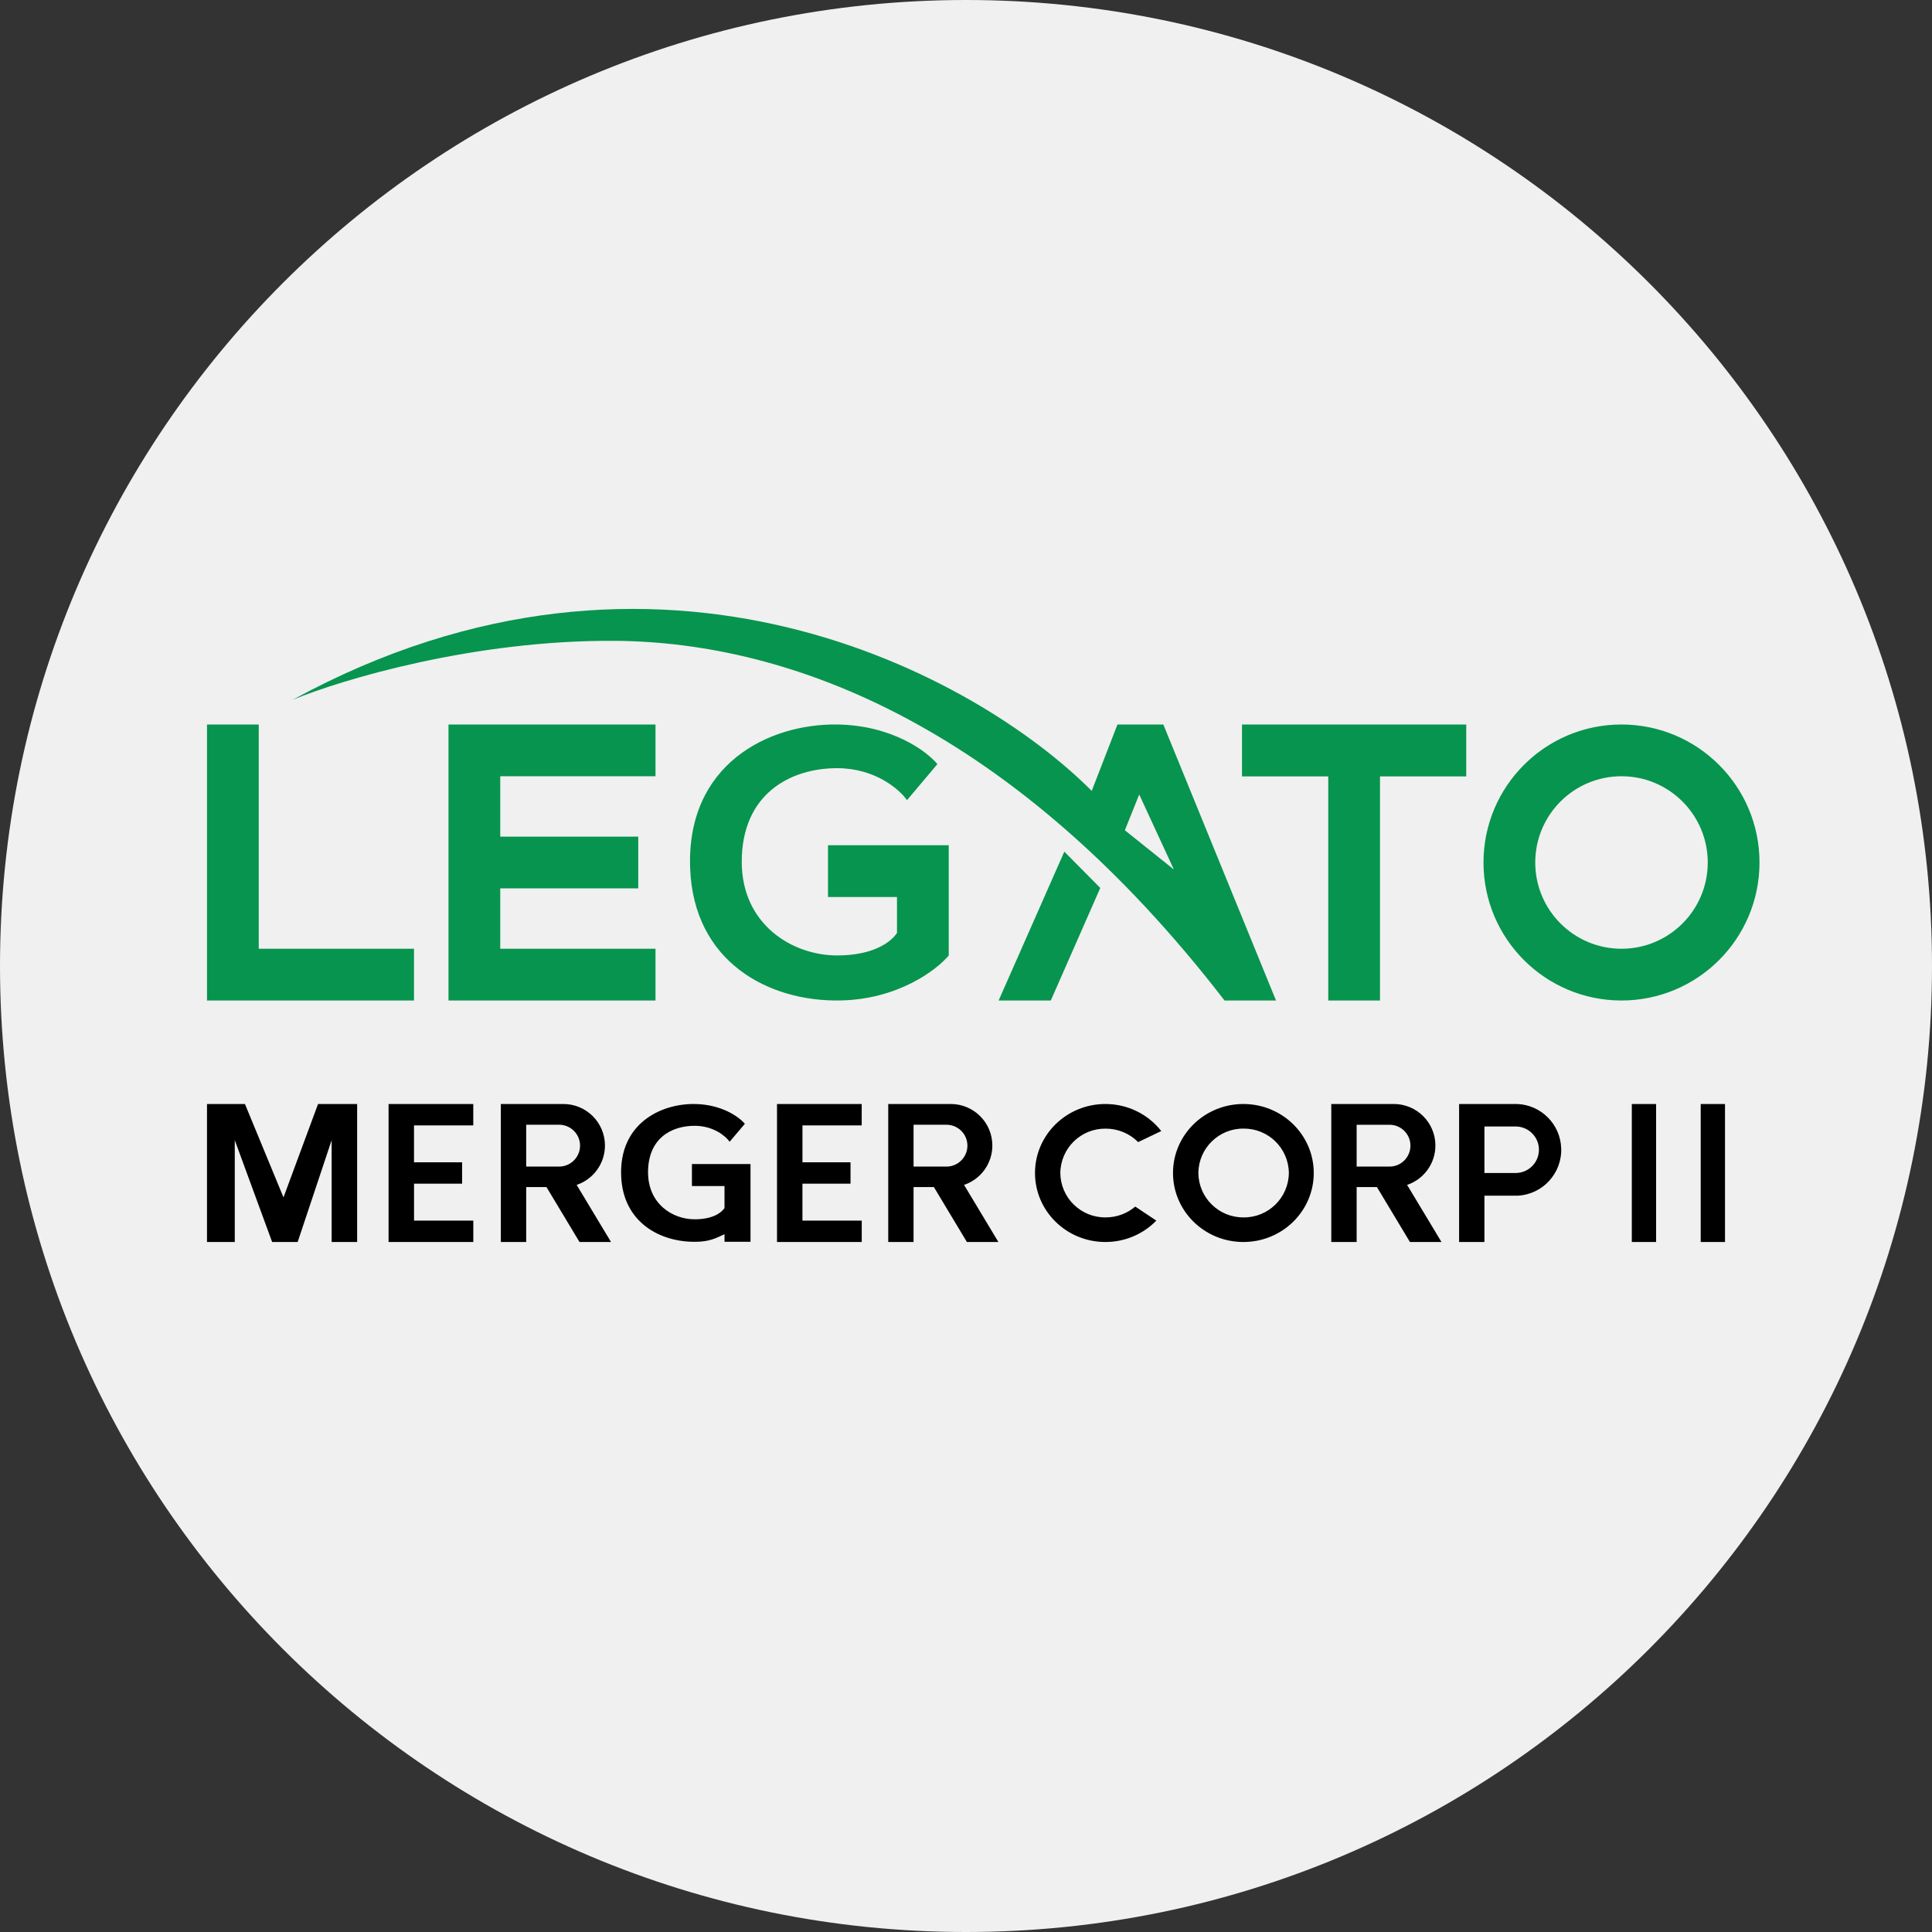 <?xml version="1.0" encoding="UTF-8"?>
<svg id="a" data-name="Layer 1" xmlns="http://www.w3.org/2000/svg" viewBox="0 0 56 56">
  <rect x="0" y="0" width="56" height="56" fill="#333333" stroke="none"/>
  <defs>
    <style>
      .b {
        fill: #f0f0f0;
      }

      .c {
        fill: #07944e;
      }

      .c, .d {
        fill-rule: evenodd;
      }
    </style>
  </defs>
  <path class="b" d="M0,28C0,12.536,12.536,0,28,0s28,12.536,28,28-12.536,28-28,28S0,43.464,0,28Z"/>
  <path class="c" d="M33.72,21l3.266,8h-1.492c-6.102-7.914-12.536-10.386-17.66-10.425-4.098-.031-7.943,1.128-9.353,1.71,10.65-5.816,19.88-.663,23.163,2.64l.746-1.925h1.33Zm.306,4.204l-1.005-2.175-.416,1.036,1.421,1.139ZM7.5,21h-1.5v8h6v-1.5H7.5v-6.5Zm31,0h-2.5v1.505h2.5v6.495h1.5v-6.495h2.5v-1.505h-4Zm-25.5,0h6v1.5h-4.5v1.75h4v1.5h-4v1.75h4.5v1.5h-6v-8Zm11.264,0c1.59,.021,2.6,.775,2.907,1.149l-.881,1.044c-.224-.322-.934-.927-2.026-.927-1.355,0-2.764,.744-2.764,2.714,0,1.814,1.462,2.714,2.764,2.714,1.042,0,1.554-.38,1.736-.651v-1.043h-2v-1.5h3.5v3.194c-.35,.422-1.47,1.274-3.144,1.305-2.09,.04-4.255-1.125-4.352-3.837-.109-3.013,2.274-4.188,4.26-4.162Zm26.736,4c0,2.209-1.791,4-4,4s-4-1.791-4-4,1.791-4,4-4,4,1.791,4,4Zm-1.5,0c0,1.381-1.119,2.5-2.5,2.5s-2.5-1.119-2.5-2.5,1.119-2.5,2.5-2.5,2.5,1.119,2.5,2.5Zm-18.65-.315l-1.904,4.315h1.512l1.434-3.262-1.042-1.053Z"/>
  <path d="M20.135,32c.795,.01,1.301,.387,1.455,.574l-.441,.52c-.112-.16-.467-.462-1.014-.462-.678,0-1.351,.365-1.351,1.348,0,.906,.7,1.362,1.351,1.362,.522,0,.774-.19,.865-.325v-.639h-.944v-.638h1.698v2.254h-.754v-.22c-.257,.12-.434,.213-.819,.22-1.046,.02-2.128-.562-2.177-1.916-.054-1.505,1.138-2.09,2.131-2.078Zm-14.135,0v4h.805v-2.952l1.083,2.952h.74l.985-2.952v2.952h.739v-4h-1.133l-1.002,2.707-1.117-2.707h-1.1Zm41.299,0h.704v4h-.704v-4Zm1.997,0h.704v4h-.704v-4Z"/>
  <path class="d" d="M14.984,32h1.344c.665-.001,1.205,.536,1.207,1.201,.001,.518-.329,.978-.82,1.144l.996,1.655h-.914l-.957-1.592h-.588v1.592h-.735v-4h.467Zm.268,1.814v-1.213h.954c.335,0,.607,.272,.607,.606s-.272,.607-.607,.607h-.954Zm10.96-1.814h1.345c.665-.001,1.205,.536,1.207,1.201,.001,.518-.329,.978-.82,1.144l.995,1.655h-.913l-.957-1.592h-.589v1.592h-.734v-4h.466Zm.268,1.814v-1.213h.954c.335,0,.607,.272,.607,.606s-.272,.607-.607,.607h-.954Zm12.575-1.814h1.344c.665-.001,1.205,.536,1.207,1.201,.001,.518-.329,.978-.82,1.144l.996,1.655h-.914l-.957-1.592h-.588v1.592h-.735v-4h.467Zm.268,1.814v-1.212h.953c.335,0,.606,.271,.606,.606s-.271,.606-.606,.606h-.953Zm3.437-1.814h-.467v4h.734v-1.342h.948c.734-.028,1.306-.647,1.277-1.381-.027-.694-.583-1.251-1.277-1.277h-1.215Zm.267,2v-1.348h.905c.372,0,.674,.301,.675,.673,0,.372-.301,.674-.673,.675h-.906Zm-29.308-2h-2.456v4h2.456v-.62h-1.718v-1.07h1.393v-.62h-1.394v-1.07h1.718v-.62h0Zm11.258,0h-2.455v4h2.456v-.62h-1.719v-1.07h1.394v-.62h-1.393v-1.07h1.717v-.62Zm8.54,3.38c-.372,.382-.896,.62-1.477,.62-1.126,0-2.04-.895-2.04-2s.914-2,2.04-2c.66,0,1.248,.307,1.62,.784l-.67,.32c-.249-.251-.589-.391-.943-.39-.718-.007-1.305,.568-1.313,1.286,.007,.718,.595,1.294,1.313,1.287h0c.328,0,.628-.118,.859-.314l.611,.407Zm2.523,.62c1.127,0,2.04-.895,2.04-2s-.913-2-2.04-2-2.04,.895-2.04,2,.913,2,2.04,2Zm.007-.713c.717,.006,1.304-.57,1.311-1.287-.007-.718-.595-1.294-1.313-1.287h0c-.717-.006-1.303,.57-1.31,1.287,.007,.718,.595,1.294,1.313,1.287h0Z"/>
</svg>